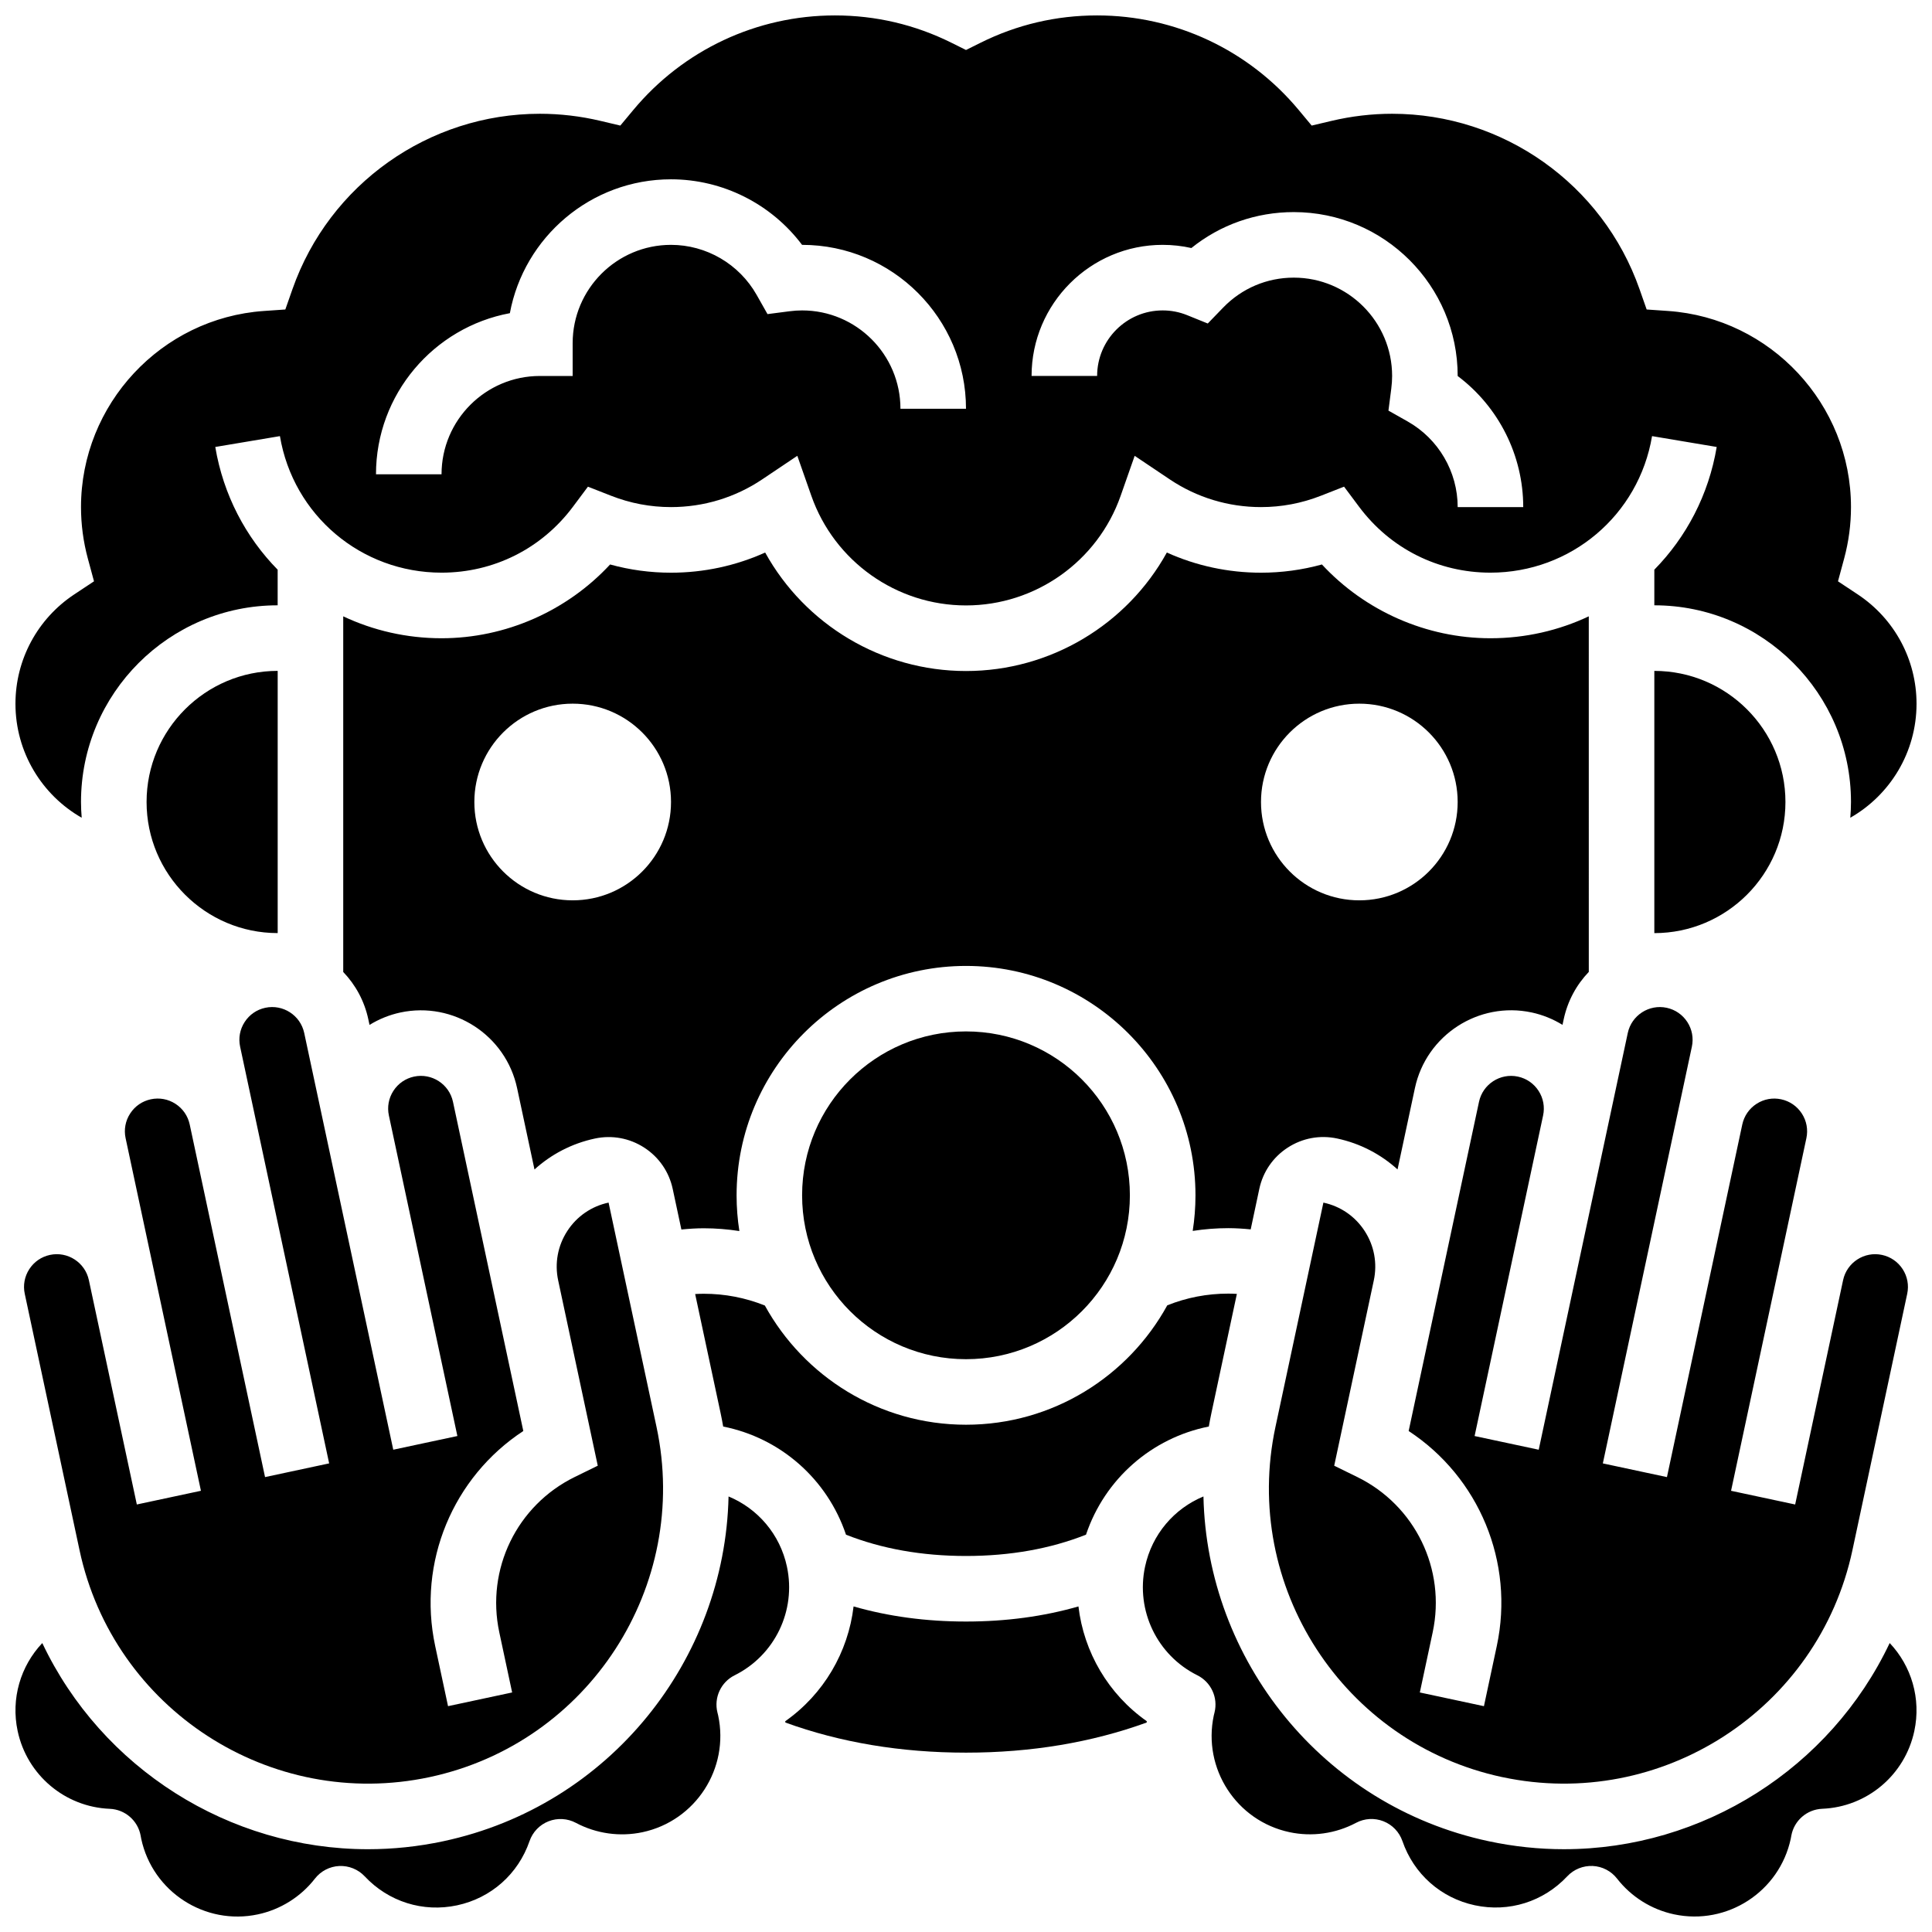 <?xml version="1.0" encoding="UTF-8"?>
<!-- Uploaded to: ICON Repo, www.iconrepo.com, Generator: ICON Repo Mixer Tools -->
<svg width="800px" height="800px" version="1.1" viewBox="144 144 512 512" xmlns="http://www.w3.org/2000/svg">
 <defs>
  <clipPath id="c">
   <path d="m148.09 148.09h503.81v212.91h-503.81z"/>
  </clipPath>
  <clipPath id="b">
   <path d="m148.09 540h205.91v111.9h-205.91z"/>
  </clipPath>
  <clipPath id="a">
   <path d="m446 540h205.9v111.9h-205.9z"/>
  </clipPath>
 </defs>
 <path d="m443.43 460.77c0 23.984-19.445 43.43-43.43 43.43-23.988 0-43.434-19.445-43.434-43.43 0-23.988 19.445-43.434 43.434-43.434 23.984 0 43.43 19.445 43.43 43.434"/>
 <path d="m477.73 459.07c0.969-4.539 3.648-8.426 7.543-10.949 3.894-2.523 8.535-3.375 13.078-2.41 6.188 1.32 11.629 4.231 16.012 8.199l4.606-21.562c3.004-14.051 16.879-23.039 30.93-20.039 2.941 0.629 5.688 1.762 8.18 3.289l0.316-1.477c1.047-4.898 3.414-9.18 6.652-12.555l-0.004-94.234c-7.922 3.738-16.77 5.809-26.059 5.809-16.953 0-33.223-7.211-44.66-19.551-5.25 1.445-10.656 2.18-16.145 2.18-8.684 0-17.156-1.828-24.953-5.344-10.57 19.117-30.871 31.402-53.223 31.402s-42.656-12.285-53.227-31.402c-7.797 3.512-16.27 5.344-24.953 5.344-5.488 0-10.895-0.73-16.141-2.18-11.438 12.34-27.711 19.551-44.664 19.551-9.293 0-18.137-2.07-26.059-5.809v94.25c3.234 3.375 5.606 7.652 6.652 12.551l0.316 1.477c2.492-1.527 5.238-2.66 8.18-3.289 14.059-3.004 27.926 5.988 30.93 20.039l4.606 21.562c4.383-3.969 9.824-6.879 16.012-8.199 4.539-0.969 9.18-0.113 13.078 2.41 3.894 2.523 6.574 6.414 7.543 10.949l2.297 10.75c1.98-0.199 3.961-0.328 5.934-0.328 3.188 0 6.332 0.258 9.434 0.738-0.484-3.082-0.738-6.242-0.738-9.457 0-33.527 27.277-60.805 60.805-60.805s60.805 27.277 60.805 60.805c0 3.203-0.254 6.352-0.734 9.422 3.094-0.48 6.234-0.734 9.422-0.734 1.977 0 3.961 0.129 5.945 0.328zm26.508-128.59c14.391 0 26.059 11.668 26.059 26.059s-11.668 26.059-26.059 26.059-26.059-11.668-26.059-26.059 11.668-26.059 26.059-26.059zm-208.47 52.117c-14.391 0-26.059-11.668-26.059-26.059s11.668-26.059 26.059-26.059 26.059 11.668 26.059 26.059c0 14.395-11.668 26.059-26.059 26.059z"/>
 <path d="m167.55 483.24c-1.004-4.684-5.629-7.676-10.309-6.676-2.269 0.484-4.215 1.824-5.477 3.773-1.262 1.949-1.691 4.269-1.203 6.539l14.52 67.957c9.008 42.156 50.633 69.129 92.789 60.117 42.156-9.008 69.121-50.633 60.117-92.789l-12.707-59.461c-4.539 0.969-8.426 3.648-10.949 7.543-2.523 3.894-3.379 8.539-2.41 13.078l10.492 49.105-6.09 2.984c-15.352 7.519-23.578 24.445-20.008 41.164l3.406 15.945-16.988 3.633-3.406-15.945c-4.754-22.25 4.734-44.754 23.355-56.977l-2.367-11.082-16.273-76.16c-1-4.684-5.629-7.676-10.309-6.68-2.269 0.484-4.215 1.824-5.473 3.769-1.262 1.945-1.691 4.269-1.203 6.539l15.699 73.473 2.453 11.473-8.496 1.812-8.496 1.816-23.598-110.44c-1-4.684-5.625-7.676-10.309-6.68-2.269 0.484-4.215 1.824-5.473 3.773-1.262 1.945-1.691 4.269-1.203 6.539l23.594 110.43-16.988 3.633-19.965-93.441c-0.484-2.269-1.824-4.215-3.773-5.477-1.945-1.262-4.269-1.691-6.539-1.203-2.269 0.484-4.215 1.824-5.473 3.773-1.262 1.945-1.691 4.269-1.203 6.539l7.258 33.973v0.004l12.703 59.461-16.988 3.629z"/>
 <g clip-path="url(#c)">
  <path d="m165.65 360.71c-0.109-1.379-0.184-2.769-0.184-4.18 0-28.738 23.379-52.117 52.117-52.117v-9.438c-8.461-8.617-14.398-19.816-16.531-32.523l17.133-2.875c3.519 20.965 21.531 36.184 42.832 36.184 13.84 0 26.535-6.371 34.828-17.477l3.965-5.309 6.168 2.418c5.066 1.984 10.398 2.992 15.844 2.992 8.648 0 17.004-2.535 24.156-7.336l9.32-6.254 3.715 10.59c6.098 17.383 22.566 29.059 40.988 29.059 18.418 0 34.891-11.676 40.984-29.055l3.715-10.59 9.32 6.254c7.152 4.797 15.508 7.332 24.156 7.332 5.445 0 10.777-1.008 15.848-2.996l6.168-2.418 3.965 5.309c8.289 11.109 20.984 17.48 34.824 17.48 21.301 0 39.312-15.219 42.832-36.184l17.133 2.875c-2.133 12.711-8.07 23.906-16.531 32.523v9.438c28.738 0 52.117 23.379 52.117 52.117 0 1.41-0.074 2.801-0.184 4.18 10.555-6.016 17.555-17.371 17.555-30.207 0-11.684-5.828-22.52-15.594-28.988l-5.223-3.461 1.637-6.047c1.199-4.445 1.809-9.027 1.809-13.621 0-27.254-21.281-50.082-48.445-51.973l-5.703-0.395-1.891-5.391c-9.758-27.801-36.109-46.477-65.57-46.477-5.371 0-10.781 0.637-16.078 1.891l-5.234 1.238-3.441-4.133c-13.266-15.926-32.734-25.059-53.426-25.059-10.828 0-21.219 2.434-30.879 7.238l-3.863 1.922-3.867-1.922c-9.664-4.801-20.051-7.238-30.879-7.238-20.688 0-40.16 9.133-53.422 25.059l-3.441 4.133-5.234-1.238c-5.297-1.258-10.711-1.891-16.082-1.891-29.465 0-55.812 18.676-65.57 46.477l-1.891 5.391-5.703 0.395c-27.164 1.891-48.445 24.719-48.445 51.973 0 4.594 0.609 9.176 1.809 13.621l1.637 6.047-5.223 3.461c-9.766 6.469-15.594 17.305-15.594 28.988 0 12.836 7 24.191 17.555 30.207zm286.47-151.82c2.578 0 5.121 0.281 7.606 0.84 7.672-6.176 17.125-9.523 27.141-9.523 23.949 0 43.434 19.484 43.434 43.434v0.008c10.836 8.141 17.371 21 17.371 34.738h-17.371c0-9.375-5.082-18.07-13.258-22.695l-5.09-2.875 0.746-5.797c0.152-1.188 0.227-2.289 0.227-3.383 0-14.367-11.691-26.059-26.059-26.059-7.113 0-13.762 2.82-18.723 7.945l-4.074 4.211-5.43-2.199c-2.078-0.844-4.269-1.27-6.519-1.27-9.578 0-17.371 7.793-17.371 17.371h-17.371c-0.004-19.156 15.582-34.746 34.742-34.746zm-173 18.105c3.746-20.164 21.469-35.477 42.699-35.477 13.734 0 26.594 6.539 34.734 17.371h0.012c23.949 0 43.434 19.484 43.434 43.434h-17.371c0-14.371-11.691-26.059-26.059-26.059-1.09 0-2.195 0.074-3.375 0.227l-5.797 0.75-2.875-5.086c-4.633-8.184-13.328-13.266-22.703-13.266-14.367 0-26.059 11.691-26.059 26.059v8.688h-8.688c-14.367 0-26.059 11.691-26.059 26.059h-17.371c0-21.23 15.312-38.953 35.477-42.699z"/>
 </g>
 <path d="m330.5 486.86c-0.754 0-1.516 0.031-2.277 0.074l6.75 31.594c0.25 1.172 0.473 2.348 0.676 3.519 15.148 3.016 27.574 13.887 32.547 28.66 9.453 3.738 20.125 5.644 31.805 5.644s22.352-1.906 31.801-5.648c4.973-14.77 17.398-25.641 32.547-28.66 0.207-1.172 0.426-2.344 0.676-3.519l6.758-31.629c-0.766-0.043-1.527-0.074-2.289-0.074-5.598 0-11.02 1.051-16.156 3.106-10.344 18.84-30.371 31.641-53.336 31.641-22.945 0-42.957-12.777-53.309-31.59-5.152-2.062-10.586-3.117-16.191-3.117z"/>
 <path d="m429.8 569.72c-9.238 2.66-19.207 4.004-29.797 4.004s-20.562-1.348-29.797-4.004c-1.426 12.133-7.938 23.266-18.102 30.418 0.012 0.117 0.016 0.23 0.023 0.348 14.578 5.297 30.652 7.984 47.875 7.984s33.293-2.688 47.879-7.984c0.012-0.117 0.012-0.23 0.023-0.348-10.172-7.152-16.68-18.285-18.105-30.418z"/>
 <g clip-path="url(#b)">
  <path d="m352.55 559.19c-1.84-8.605-7.75-15.414-15.477-18.613-0.941 43.27-31.445 81.938-75.566 91.363-6.703 1.434-13.395 2.121-19.988 2.121-36.816 0-70.586-21.461-86.312-54.633-5.754 6.078-8.367 14.715-6.527 23.324 2.488 11.645 12.523 20.117 24.402 20.602 4.062 0.164 7.469 3.129 8.195 7.129l0.047 0.262c0.035 0.188 0.066 0.379 0.105 0.566 2.996 14.027 16.883 23.02 30.922 20.016 5.984-1.277 11.352-4.644 15.109-9.473 1.559-2.004 3.918-3.227 6.457-3.344 2.519-0.113 5 0.883 6.734 2.738 6.312 6.734 15.461 9.613 24.48 7.684 9.016-1.926 16.191-8.289 19.203-17.02 0.828-2.402 2.664-4.32 5.031-5.25 2.363-0.93 5.016-0.781 7.258 0.414 5.402 2.871 11.672 3.75 17.66 2.473 14.051-3.004 23.043-16.879 20.039-30.93-0.039-0.176-0.082-0.352-0.129-0.527l-0.066-0.266c-0.977-3.949 0.922-8.047 4.562-9.859 10.652-5.301 16.348-17.133 13.859-28.777z"/>
 </g>
 <g clip-path="url(#a)">
  <path d="m558.48 634.06c-6.598 0-13.281-0.688-19.988-2.121-44.121-9.43-74.629-48.094-75.566-91.363-7.731 3.199-13.637 10.012-15.477 18.613-2.488 11.645 3.207 23.477 13.852 28.773 3.641 1.812 5.539 5.91 4.562 9.859l-0.066 0.266c-0.043 0.176-0.09 0.352-0.129 0.527-3.004 14.051 5.988 27.926 20.039 30.926 5.984 1.281 12.258 0.402 17.66-2.473 2.242-1.191 4.894-1.344 7.258-0.414 2.363 0.93 4.199 2.848 5.031 5.25 3.012 8.73 10.191 15.094 19.203 17.02 9.016 1.926 18.164-0.945 24.48-7.684 1.738-1.855 4.207-2.84 6.734-2.738 2.539 0.117 4.898 1.34 6.457 3.344 3.758 4.828 9.121 8.195 15.109 9.473 14.059 3 27.926-5.988 30.93-20.039 0.035-0.164 0.066-0.355 0.102-0.543l0.047-0.262c0.727-4 4.133-6.961 8.195-7.129 11.879-0.48 21.914-8.953 24.402-20.598 1.84-8.609-0.773-17.246-6.527-23.324-15.723 33.172-49.496 54.633-86.309 54.637z"/>
 </g>
 <path d="m617.16 356.54c0-19.16-15.586-34.746-34.746-34.746v69.492c19.16 0 34.746-15.586 34.746-34.746z"/>
 <path d="m217.59 391.28v-69.492c-19.16 0-34.746 15.586-34.746 34.746s15.586 34.746 34.746 34.746z"/>
 <path d="m542.12 614.95c42.16 9.004 83.781-17.961 92.789-60.117l14.52-67.957c0.484-2.269 0.059-4.59-1.203-6.539-1.262-1.945-3.207-3.285-5.477-3.773-4.684-1-9.309 1.996-10.309 6.68l-12.703 59.461-16.988-3.629 12.703-59.461v-0.004l7.258-33.973c0.484-2.269 0.059-4.594-1.203-6.539-1.262-1.945-3.207-3.285-5.473-3.773-2.273-0.488-4.594-0.059-6.539 1.203-1.945 1.262-3.285 3.207-3.773 5.477l-19.965 93.441-16.988-3.633 23.594-110.43c0.484-2.269 0.059-4.594-1.203-6.539-1.262-1.945-3.207-3.285-5.473-3.773-4.68-1-9.309 1.996-10.309 6.68l-23.602 110.44-8.496-1.816-8.496-1.812 2.836-13.266 15.316-71.68c0.484-2.269 0.059-4.594-1.203-6.539-1.262-1.945-3.207-3.285-5.473-3.769-4.684-0.996-9.309 1.996-10.309 6.68l-17.227 80.617-1.414 6.625c18.617 12.223 28.109 34.727 23.355 56.977l-3.406 15.945-16.988-3.633 3.406-15.945c3.574-16.719-4.656-33.645-20.008-41.164l-6.09-2.984 10.492-49.105c0.969-4.539 0.113-9.18-2.41-13.078-2.523-3.894-6.41-6.574-10.949-7.543l-12.707 59.461c-9.008 42.16 17.957 83.785 60.113 92.793z"/>
</svg>